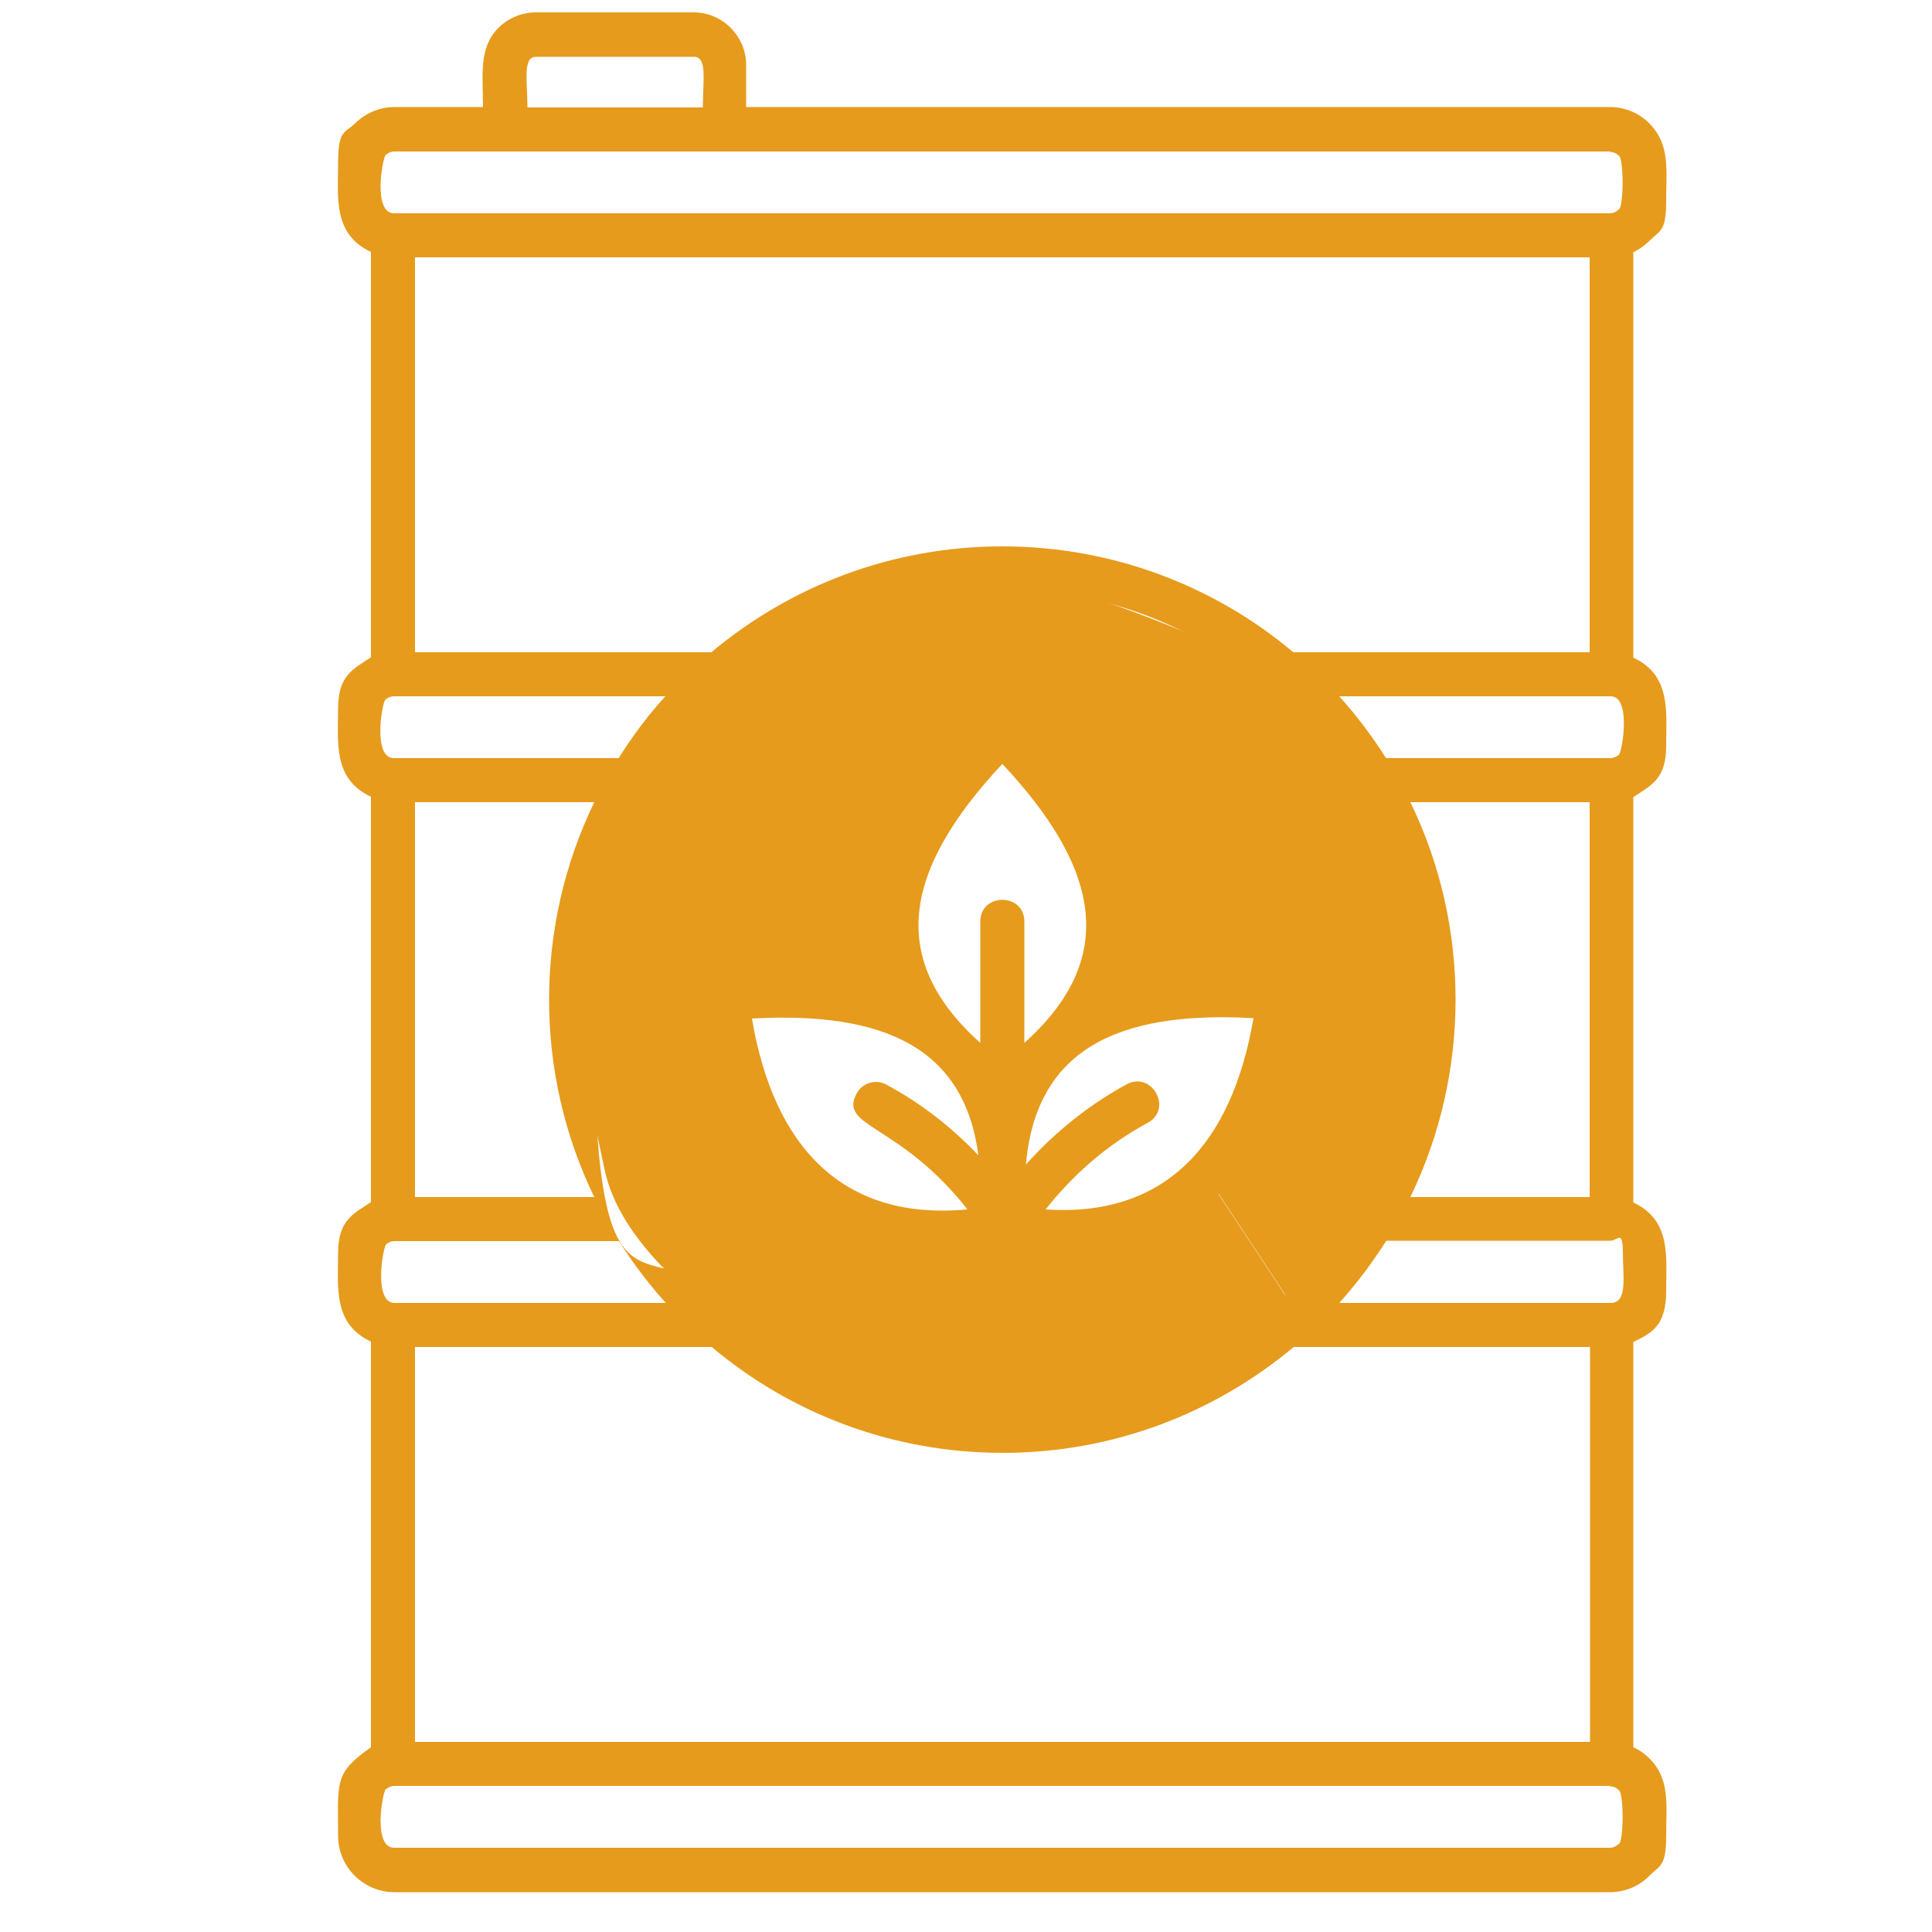 <?xml version="1.0" encoding="UTF-8"?> <svg xmlns="http://www.w3.org/2000/svg" id="Layer_1" version="1.1" viewBox="0 0 500 500"><defs><style> .st0 { fill: #e69b1c; fill-rule: evenodd; } </style></defs><path class="st0" d="M96,452.1v-104.9c-9.9-4.6-8.5-14.2-8.5-22.9s4.1-10.2,8.5-13.2v-104.9c-9.9-4.6-8.5-14.2-8.5-22.9s4.1-10.2,8.5-13.2v-104.9c-9.9-4.6-8.5-14.2-8.5-22.9s1.6-7.7,4.3-10.3c.1,0,3.8-4.3,10.3-4.3h22.9c0-8.3-1.2-15.3,4-20.5,2.4-2.4,5.9-4,9.6-4h40.9c7.5,0,13.6,6.2,13.6,13.6v10.9h223.5c4,0,7.7,1.6,10.3,4.3h0c5.4,5.5,4.3,12,4.3,20s-1.6,7.6-4.3,10.3h0c-1.2,1.2-2.6,2.2-4.2,3v104.9c9.9,4.6,8.5,14.2,8.5,22.9s-4.1,10.2-8.5,13.2v104.9c9.9,4.6,8.5,14.2,8.5,22.9s-3.4,10.8-8.5,13.2v104.9c1.6.7,3,1.7,4.2,2.9h0c5.4,5.5,4.3,12,4.3,20s-1.6,7.6-4.3,10.3h0c-2.6,2.7-6.3,4.3-10.3,4.3H102.1c-8,0-14.6-6.5-14.6-14.6,0-14-1.1-16.2,8.5-22.9h0ZM107.4,207.6v102.2h46.4c-15.6-32.1-15.6-70,0-102.2h-46.4ZM160.1,196.2c3.6-5.7,7.6-11.1,12.1-16h-70.2c-.9,0-1.7.4-2.3.9h0c-.8.8-3.3,15.1,2.2,15.1h58ZM184.1,168.8c20.4-17.1,46.7-27.4,75.3-27.4s55,10.3,75.3,27.4h76.7v-102.2H107.4v102.2h76.7ZM346.6,180.2c4.5,5,8.5,10.3,12.1,16h58c.9,0,1.7-.4,2.3-.9h0c.8-.8,3.3-15.1-2.2-15.1h-70.2ZM365,207.6c15.6,32.1,15.6,70,0,102.2h46.4v-102.2h-46.4ZM250.3,312.9c-17.6-22.3-33.4-21.1-28.6-29.9,1.5-2.8,4.9-3.8,7.7-2.3,9.1,4.9,17.1,11.2,23.8,18.3-3.6-27.8-24.4-37.3-58.6-35.4,5.6,33.1,23.4,52.4,55.7,49.4h0ZM253.7,269.9v-31.4c0-7.5,11.4-7.5,11.4,0v31.4c24-21.5,20.1-44.7-5.7-72.2-25.8,27.6-29.7,50.7-5.7,72.2ZM229.3,255.4c-10.8-3.2-24.5-4.3-41.8-2.7-3.2.3-5.5,3.2-5.1,6.4h0c5.3,42.7,28.7,70.2,71.4,64.9,9.1-1.1,2.2-1.1,11.3,0,42.8,5.3,66.2-22.3,71.4-64.9h0c.3-3.2-1.9-6-5.1-6.4-17.3-1.6-31-.5-41.8,2.7,8.6-22.2-1.2-43.9-26.1-69.9-2-2.1-5.7-2.3-8,0-25.3,25.2-34.3,48.7-26.1,70h0ZM265.4,301.5c7.3-8.2,16.1-15.4,26.2-20.9,6.6-3.5,12,6.5,5.4,10-10.4,5.6-19.3,13.4-26.4,22.4,31.3,2.1,48.3-17.3,53.8-49.5-35.6-2-56.3,8.4-58.9,37.9h0ZM187.3,336.2c41.1,38.8,106.7,37.6,147-2.6,43.5-43.5,40.9-114.6-5.7-155.1-67.9-59-175-10.5-175,80.2s12.9,58.1,33.7,77.5h0ZM184.1,348.6h-76.7v102.2h304.1v-102.2h-76.7c-20.4,17.1-46.7,27.4-75.3,27.4-28.7,0-55-10.3-75.3-27.4h0ZM358.7,321.2c-3.6,5.7-7.7,11.1-12.1,16h70.2c4.5,0,3.2-6.6,3.2-12.9s-1.4-3.2-3.2-3.2h-58ZM172.3,337.2c-4.5-5-8.5-10.3-12.1-16h-58c-.9,0-1.7.3-2.3.9h0c-.8.8-3.3,15.1,2.2,15.1h70.2ZM416.8,462.2H102.1c-.9,0-1.7.4-2.3.9h0c-.8.8-3.4,15.1,2.2,15.1h314.6c.9,0,1.7-.4,2.2-.9,1.5,0,1.5-14.1,0-14.1-.5-.6-1.4-.9-2.2-.9h0ZM179.6,14.7h-40.9c-3.5,0-2.2,6.4-2.2,13.1h45.4c0-7.1,1.2-13.1-2.3-13.1h0ZM416.8,39.2H102.1c-.9,0-1.7.4-2.3.9h0c-.8.8-3.4,15.1,2.2,15.1h314.6c.9,0,1.7-.4,2.2-.9,1.5,0,1.5-14.1,0-14.1-.5-.6-1.4-.9-2.2-.9h0Z"></path><path class="st0" d="M346.6,187.2s15.8,19.7,18,32,8.6,64.2,0,80.3-30.6,37.8-30.6,37.8l-20.4-30.9s14.7-32.9,16.6-38.8-12-11.5-9.2-11.2-31.4,4.3-31.4,4.3l-6.1-.8,5.9-18.9-3.8-23.2-23.5-28.3-19.1,22.2-12.8,27.1,4.3,15.5,3.4,6.7-30.7-4.6-16.1.5v13.1l8.7,29.6,21.7,12.5,21.7,6.1s15.1,2,16.4,2,12.2-.9,15.5-.8,23.5-6.1,23.5-6.1l15.1-6.9,20.4,30.9-28.9,24.8s-54.9,17.6-74.8,5.9-67.7-35-74-65.6-17.9-72.3,9.4-104.7,51.8-51.3,80.7-49.8,51.7,12.4,70,19.7,30.3,19.7,30.3,19.7Z"></path></svg> 